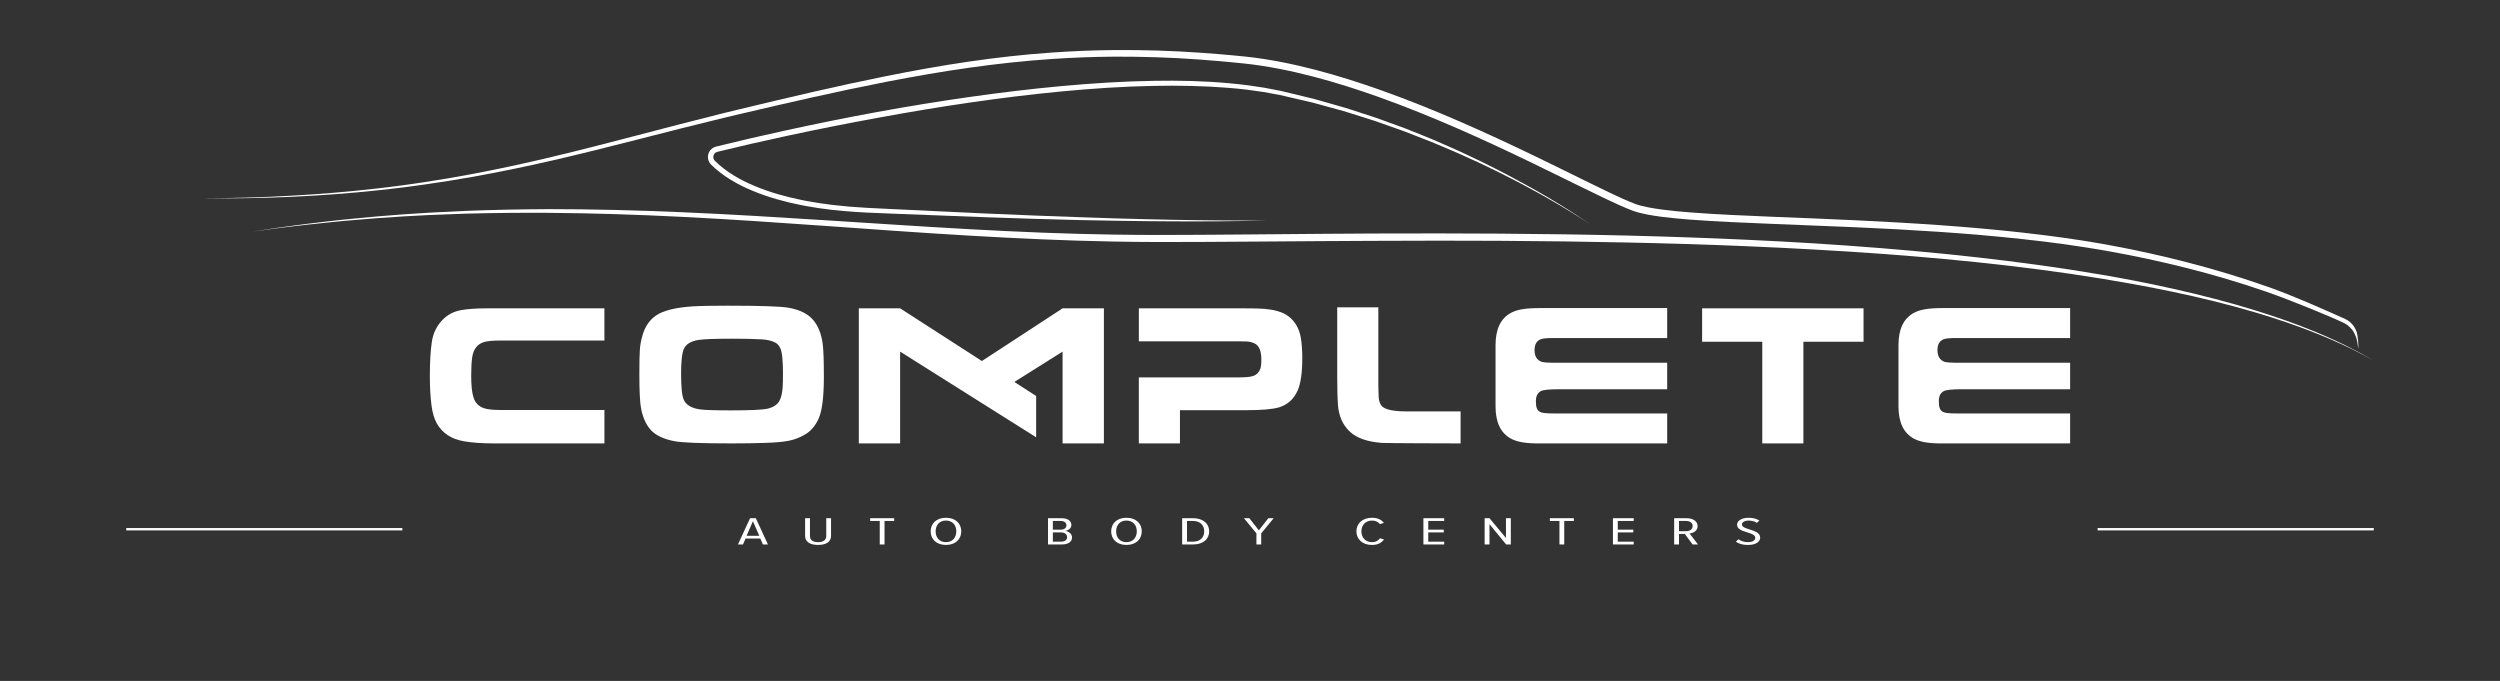 <?xml version="1.0" encoding="UTF-8"?>
<svg id="Logo" xmlns="http://www.w3.org/2000/svg" viewBox="0 0 2639.95 719.03">
  <rect x="0" y="0" width="2639.95" height="719.03" fill="#333333" stroke="none"/>
  <defs>
    <style>
      .cls-1, .cls-2 {
        fill: #fff;
      }

      .cls-2 {
        fill-rule: evenodd;
      }
    </style>
  </defs>
  <path class="cls-1" d="M1679.51,237.11h0c-.84-.57-1.25-.85-1.25-.85-13.4-8.97-27.23-17.28-41.2-25.31-3.5-1.99-7-3.99-10.5-5.98-3.51-1.97-7.07-3.86-10.61-5.79-3.55-1.91-7.06-3.88-10.64-5.73-3.58-1.84-7.16-3.69-10.74-5.53-8.68-4.59-17.58-8.74-26.4-13.06-4.39-2.19-8.88-4.19-13.35-6.22-4.47-2.03-8.94-4.06-13.41-6.09-2.96-1.39-5.99-2.63-9-3.9-3.01-1.27-6.03-2.54-9.04-3.81-6.04-2.51-12.02-5.17-18.15-7.45-7.62-2.97-15.24-5.93-22.86-8.9-7.71-2.73-15.41-5.45-23.12-8.18-7.67-2.85-15.52-5.14-23.3-7.63-7.81-2.41-15.54-5.07-23.46-7.1-5.05-1.39-10.1-2.78-15.15-4.16-2.52-.69-5.05-1.39-7.57-2.08-1.26-.34-2.53-.69-3.79-1.03-1.28-.3-2.55-.59-3.83-.89-10.2-2.37-20.4-4.73-30.6-7.1-.01,0-.02,0-.03,0-5.74-1.06-11.49-2.11-17.23-3.17-5.79-.81-11.58-1.61-17.37-2.42-25.9-3.08-52.04-4.13-78.15-4.23-.26,0-.52,0-.78-.01-6.27.06-12.54.12-18.81.18-32.67.57-65.31,2.78-97.86,5.84-32.55,3.09-65.02,7.13-97.39,11.83-32.37,4.7-64.65,10.1-96.82,16.05-32.19,5.86-64.29,12.23-96.28,19.13-24.51,5.27-48.96,10.84-73.3,16.8,0,0-.02,0-.03,0-1.22.31-2.26.99-3.04,1.93-.77.95-1.18,2.19-1.25,3.42,0,.75.13,1.49.39,2.19.28.69.71,1.31,1.23,1.89,0,0,.01.01.02.02,5.86,5.89,12.63,10.97,19.82,15.37,3.55,2.27,7.33,4.19,11.07,6.18,3.84,1.8,7.62,3.71,11.59,5.25,15.69,6.53,32.19,11.17,48.94,14.56,3.16.74,6.39,1.22,9.59,1.79,3.21.53,6.4,1.17,9.62,1.62,4.21.57,8.43,1.14,12.64,1.71,4.21.56,8.46.87,12.69,1.32l6.35.64c2.12.15,4.25.29,6.37.44,4.25.28,8.5.57,12.75.85.01,0,.02,0,.03,0,9.07.45,18.14.91,27.22,1.36,32.71,1.62,65.43,3.19,98.14,4.63,32.72,1.44,65.44,2.73,98.17,3.85,13.09.43,26.18.87,39.28,1.3,19.64.59,39.28,1.07,58.93,1.45,8.06.13,16.12.26,24.18.39,8.06.09,16.12.17,24.18.26,8.06.05,16.12.11,24.18.16,8.06,0,16.12,0,24.19,0,0,0,.51,0,1.52,0h0c-1.01.02-1.52.03-1.52.03-8.06.15-16.12.3-24.18.46-8.06.1-16.13.2-24.19.3-8.06.03-16.13.06-24.19.09-8.06-.02-16.13-.03-24.19-.05-19.66-.1-39.31-.3-58.97-.62-13.1-.25-26.21-.49-39.31-.74-32.75-.78-65.5-1.82-98.24-2.97-32.74-1.16-65.47-2.44-98.2-3.78-9.08-.37-18.15-.75-27.23-1.12-.01,0-.02,0-.03,0-17.16-.87-34.32-2.16-51.36-4.71-3.26-.45-6.51-1.08-9.76-1.61-3.25-.58-6.51-1.05-9.73-1.79-17.01-3.4-33.84-8.07-49.99-14.73-4.07-1.57-7.99-3.53-11.95-5.38-3.87-2.04-7.79-4.02-11.5-6.38-7.5-4.57-14.63-9.86-20.94-16.17,0,0-.02-.02-.03-.03-1.01-1.08-1.88-2.34-2.44-3.75-.54-1.41-.81-2.92-.8-4.42.09-2.45.92-4.87,2.46-6.81,1.54-1.93,3.76-3.34,6.11-3.93.01,0,.02,0,.03,0,24.4-6.05,48.87-11.69,73.42-17.05,32.03-7,64.17-13.48,96.42-19.43,32.26-5.88,64.62-11.19,97.09-15.82,32.47-4.63,65.04-8.58,97.71-11.59,32.67-2.97,65.45-5.11,98.29-5.58,6.31-.04,12.61-.09,18.92-.13.26,0,.53,0,.79.01,26.28.11,52.59,1.51,78.72,4.81,5.84.87,11.69,1.73,17.53,2.6,5.81,1.12,11.61,2.24,17.42,3.36.01,0,.02,0,.03,0,10.23,2.47,20.46,4.93,30.69,7.4,1.28.31,2.56.62,3.84.92,1.27.36,2.53.71,3.8,1.07,2.53.72,5.06,1.44,7.59,2.16,5.06,1.44,10.12,2.88,15.18,4.31,7.93,2.11,15.67,4.85,23.49,7.34,7.79,2.57,15.65,4.94,23.32,7.86,7.71,2.8,15.42,5.61,23.13,8.41,7.61,3.05,15.23,6.1,22.84,9.15,6.12,2.37,12.08,5.12,18.1,7.73,3,1.32,6.01,2.63,9.01,3.95,3,1.32,6.02,2.61,8.97,4.04,4.45,2.1,8.9,4.19,13.35,6.29,4.45,2.1,8.91,4.16,13.29,6.42,8.77,4.45,17.63,8.73,26.26,13.45,28.49,15.14,56.43,31.41,82.95,49.77,0,0,.41.29,1.24.88Z"/>
  <path class="cls-1" d="M2506.66,380.9h0l-1.32-.74c-19.25-10.92-39.38-20.18-59.92-28.33-20.53-8.18-41.49-15.25-62.67-21.56-29.26-8.7-58.94-15.95-88.82-22.22-13.87-2.91-27.78-5.61-41.73-8.13-43.98-8.02-88.26-14.33-132.66-19.5-44.41-5.17-88.95-9.2-133.54-12.45-23.39-1.7-46.79-3.18-70.21-4.47-23.41-1.31-46.84-2.48-70.27-3.47-42.5-1.81-85.02-3.07-127.55-3.97-44.72-.93-89.44-1.54-134.17-1.77-21.49-.05-42.99-.11-64.48-.16-23.24.07-46.49.14-69.73.2-18.56.1-37.12.2-55.68.3-26.19.18-52.37.37-78.56.55-30.79.21-61.59.41-92.4.39h-.03c-15.8-.1-31.61-.14-47.41-.51-50.69-.92-101.32-3.29-151.9-6.24-27.19-1.61-54.37-3.35-81.53-5.26-23.35-1.66-46.7-3.32-70.06-4.98-50.5-3.56-101-7.05-151.54-9.57-47.02-2.35-94.08-3.93-141.16-4.26-29.45-.15-58.91.06-88.35.89-12.32.41-24.65.85-36.97,1.4-6.16.32-12.32.64-18.47.96l-9.24.49c-3.08.21-6.15.42-9.23.62-6.25.42-12.5.85-18.75,1.27-6.25.42-12.48,1.02-18.73,1.52-6.24.54-12.49,1-18.72,1.61-6.23.63-12.46,1.25-18.7,1.88-12.48,1.13-24.9,2.75-37.36,4.14-6.23.67-12.43,1.57-18.64,2.39-6.21.83-12.42,1.66-18.63,2.49,0,0-.5.07-1.5.2h0c1-.15,1.5-.22,1.5-.22,6.2-.93,12.39-1.85,18.59-2.78,6.2-.91,12.39-1.91,18.61-2.67,12.43-1.59,24.84-3.4,37.31-4.72,6.23-.7,12.46-1.4,18.69-2.1,6.23-.68,12.48-1.21,18.72-1.83,6.24-.57,12.48-1.24,18.73-1.74,6.25-.5,12.5-.99,18.75-1.49,3.08-.24,6.15-.49,9.23-.73,3.08-.2,6.16-.4,9.24-.59,6.16-.39,12.32-.78,18.48-1.18,12.33-.69,24.66-1.27,37-1.83,29.47-1.17,58.96-1.74,88.46-1.89,47.15,0,94.28,1.25,141.38,3.28,50.62,2.17,101.17,5.3,151.71,8.51,23.36,1.49,46.72,2.99,70.08,4.49,27.16,1.73,54.32,3.43,81.49,4.92,50.52,2.77,101.07,4.95,151.64,5.68,15.76.3,31.52.31,47.28.4h.03c30.77-.03,61.55-.27,92.34-.52,26.19-.22,52.37-.44,78.56-.66,18.57-.12,37.13-.24,55.7-.36,23.26-.04,46.51-.07,69.77-.11,21.51.08,43.02.17,64.52.25,44.77.33,89.53.9,134.29,2.02,42.57,1.07,85.14,2.51,127.68,4.49,23.46,1.09,46.91,2.33,70.35,3.78,23.44,1.48,46.87,3.15,70.28,5.03,44.64,3.6,89.22,8,133.67,13.53,44.44,5.55,88.77,12.17,132.77,20.63,13.94,2.7,27.85,5.59,41.72,8.69,29.86,6.67,59.52,14.32,88.73,23.42,42.23,13.19,83.83,29.33,122.01,51.81,0,0,.44.26,1.31.77Z"/>
  <rect class="cls-1" x="133.29" y="557.61" width="291.58" height="2.48"/>
  <rect class="cls-1" x="2215.07" y="557.61" width="291.58" height="2.48"/>
  <path class="cls-1" d="M213.87,209.38h0c1.01,0,1.52-.01,1.52-.01,30.75-.11,61.5-.96,92.19-2.7,30.69-1.69,61.33-4.26,91.86-7.8,8.21-.91,16.39-2.03,24.58-3.06,8.17-1.16,16.36-2.23,24.51-3.53,16.33-2.44,32.6-5.27,48.83-8.28,28.44-5.33,56.72-11.45,84.86-18.19,60.29-14.3,120-31.04,180.24-45.93,5.58-1.36,11.16-2.73,16.74-4.09.01,0,.02,0,.03,0,51.9-12.52,103.89-24.81,156.3-35.36,57.75-11.59,116.13-20.88,175.04-24.91,22.2-1.57,44.46-2.47,66.72-2.66,30.14-.19,60.28.7,90.34,2.82,6.61.45,13.22.93,19.81,1.51,9.1.71,18.17,1.66,27.26,2.52.01,0,.02,0,.03,0,24.92,2.63,49.48,7.59,73.62,13.85,24.16,6.25,47.91,13.86,71.36,22.21,55.48,19.86,109.2,44.08,162.13,69.6,17.52,8.46,34.94,17.09,52.36,25.66,8.71,4.28,17.43,8.55,26.17,12.71,8.74,4.12,17.53,8.25,26.36,11.6,0,0,.02,0,.03,0,4.34,1.57,9.05,2.69,13.8,3.63,4.76.93,9.61,1.67,14.47,2.33,9.74,1.27,19.58,2.2,29.44,2.98,29.19,2.25,58.55,3.43,87.9,4.66,29.36,1.2,58.73,2.3,88.11,3.72,58.74,2.81,117.51,6.49,176.04,13.06,8.8.98,17.6,2.05,26.39,3.18,21.58,2.79,43.11,6.03,64.53,9.96h.03c27.84,5.14,55.5,11.23,82.9,18.34,28.53,7.42,56.79,15.92,84.61,25.73,27.8,9.83,54.67,22.02,81.69,33.98h0c6.67,3.25,11.39,9.5,12.66,16.82.68,3.9,1.06,7.81,1.04,10.96-.04,5.11-.11,3.47-.6-.09-.66-4.79-1.04-7.28-3.17-11.63l-1.08-2.21c-1.53-3.12-6.03-7.4-9.08-9.02-9.33-4.93-55.55-24.08-83.25-33.69-27.71-9.59-55.87-17.88-84.3-25.08-27.3-6.91-54.85-12.8-82.57-17.74-.01,0-.02,0-.03,0-21.31-3.77-42.73-6.97-64.23-9.67-8.75-1.09-17.52-2.14-26.29-3.08-58.33-6.36-116.96-9.85-175.63-12.48-29.36-1.19-58.72-2.38-88.07-3.57-29.37-1.21-58.76-2.35-88.18-4.59-9.94-.77-19.89-1.69-29.84-2.99-4.98-.67-9.96-1.42-14.94-2.39-4.99-.99-9.97-2.14-14.98-3.95-.01,0-.02,0-.03-.01-9.34-3.54-18.15-7.69-26.99-11.84-8.81-4.18-17.55-8.45-26.28-12.73-17.45-8.57-34.86-17.16-52.34-25.59-52.78-25.51-106.24-49.67-161.32-69.45-23.27-8.32-46.81-15.88-70.69-22.08-23.87-6.22-48.08-11.11-72.51-13.74-.01,0-.02,0-.03,0-9.03-.89-18.06-1.86-27.11-2.59-6.56-.6-13.13-1.1-19.7-1.57-29.88-2.21-59.83-3.18-89.78-3.08-22.12.13-44.24.95-66.31,2.44-58.55,3.89-116.69,12.78-174.36,23.98-52.33,10.21-104.34,22.18-156.29,34.38-.01,0-.02,0-.03,0-5.58,1.33-11.16,2.66-16.74,3.99-60.24,14.51-120.05,30.97-180.54,44.88-28.25,6.49-56.64,12.36-85.18,17.43-16.29,2.86-32.61,5.55-48.99,7.84-8.18,1.22-16.39,2.22-24.59,3.31-8.21.96-16.42,2-24.64,2.83-30.6,3.25-61.3,5.55-92.03,6.94-30.73,1.35-61.5,1.82-92.25,1.55,0,0-.51,0-1.52,0Z"/>
  <g>
    <path class="cls-1" d="M805.61,574.95l-2.75-6.28h-15.54l-2.75,6.28h-5.31l12.79-27.74h6.08l12.79,27.74h-5.31ZM795.06,550.37l-6.65,15.39h13.37l-6.72-15.39Z"/>
    <path class="cls-1" d="M850.19,547.2h5.12v18.8c0,4.29,3.13,6.49,8.57,6.49s8.63-2.2,8.63-6.49v-18.8h5.05v18.76c0,6.11-5.05,9.48-13.69,9.48s-13.69-3.37-13.69-9.48v-18.76Z"/>
    <path class="cls-1" d="M928.99,574.95v-24.83h-10.11v-2.91h25.33v2.91h-10.17v24.83h-5.05Z"/>
    <path class="cls-1" d="M998.9,546.75c10.36,0,16.18,6.32,16.18,14.35s-5.82,14.35-16.18,14.35-16.12-6.32-16.12-14.35,5.76-14.35,16.12-14.35ZM998.9,549.7c-7.04,0-10.88,4.99-10.88,11.4s3.84,11.4,10.88,11.4,10.94-5.07,10.94-11.4-3.84-11.4-10.94-11.4Z"/>
    <path class="cls-1" d="M1106.67,574.95v-27.74h14.14c6.72,0,10.55,2.87,10.55,7.07,0,3.49-2.81,5.7-6.52,6.36,4.16.42,7.23,3.49,7.23,6.82,0,4.49-3.71,7.49-10.88,7.49h-14.52ZM1111.79,559.31h8.06c4.35,0,6.27-2,6.27-4.58s-1.92-4.62-6.27-4.62h-8.06v9.19ZM1111.79,572h8.38c4.41,0,6.65-1.83,6.65-4.87,0-2.62-2.11-4.91-6.65-4.91h-8.38v9.78Z"/>
    <path class="cls-1" d="M1189.5,546.75c10.36,0,16.18,6.32,16.18,14.35s-5.82,14.35-16.18,14.35-16.12-6.32-16.12-14.35,5.76-14.35,16.12-14.35ZM1189.5,549.7c-7.04,0-10.88,4.99-10.88,11.4s3.84,11.4,10.88,11.4,10.94-5.07,10.94-11.4-3.84-11.4-10.94-11.4Z"/>
    <path class="cls-1" d="M1248.34,574.95v-27.74h11.39c11.07,0,17.14,5.95,17.14,13.89s-6.08,13.85-17.14,13.85h-11.39ZM1253.46,572h6.27c7.87,0,11.9-4.66,11.9-10.9s-3.97-10.98-11.9-10.98h-6.27v21.88Z"/>
    <path class="cls-1" d="M1326.76,574.95v-11.73l-13.18-16.01h5.69l10.04,12.81,10.04-12.81h5.63l-13.18,16.01v11.73h-5.05Z"/>
    <path class="cls-1" d="M1432.35,561.1c0-8.32,6.4-14.35,16.44-14.35,6.59,0,10.3,2.54,12.6,5.41l-4.22,1.29c-1.73-2.25-4.54-3.74-8.38-3.74-6.78,0-11.19,4.82-11.19,11.4s4.41,11.4,11.19,11.4c4.03,0,6.84-1.75,8.44-4.12l4.29,1.29c-2.37,3.08-6.01,5.78-12.73,5.78-10.04,0-16.44-6.07-16.44-14.35Z"/>
    <path class="cls-1" d="M1503.09,574.95v-27.74h21.94v2.91h-16.82v9.19h16.38v2.91h-16.38v9.78h16.82v2.95h-21.94Z"/>
    <path class="cls-1" d="M1590.46,574.95l-17.59-21.42v21.42h-5.12v-27.74h5.12l17.4,20.88v-20.88h5.12v27.74h-4.93Z"/>
    <path class="cls-1" d="M1646.75,574.95v-24.83h-10.11v-2.91h25.33v2.91h-10.17v24.83h-5.05Z"/>
    <path class="cls-1" d="M1703.22,574.95v-27.74h21.94v2.91h-16.82v9.19h16.38v2.91h-16.38v9.78h16.82v2.95h-21.94Z"/>
    <path class="cls-1" d="M1787.33,574.95l-8.19-11.11h-6.14v11.11h-5.12v-27.74h13.05c6.84,0,11.71,3.2,11.71,8.28s-4.29,7.36-8.51,7.86l8.96,11.61h-5.76ZM1780.36,550.12h-7.36v10.81h7.36c4.41,0,7.04-2.25,7.04-5.41s-2.62-5.41-7.04-5.41Z"/>
    <path class="cls-1" d="M1835.81,569.42c2.18,1.71,5.76,3.08,9.92,3.08,5.37,0,7.8-2.16,7.8-4.53,0-3.16-4.03-4.45-8.44-5.82-5.12-1.58-10.81-3.24-10.81-8.11,0-4.24,5.12-7.28,12.22-7.28,4.73,0,8.57,1.04,11.39,2.91l-2.69,2.5c-2.3-1.66-5.44-2.45-8.83-2.45-3.9,0-6.91,1.66-6.91,4.16,0,2.62,3.77,3.83,8,5.16,5.31,1.66,11.26,3.54,11.26,8.73,0,4.08-4.16,7.7-12.99,7.7-5.57,0-9.85-1.37-12.73-3.49l2.81-2.54Z"/>
  </g>
  <path class="cls-2" d="M769.28,322.81c34.2,0,55.41.73,63.62,2.19,11.84,2.16,20.48,6.51,25.91,13.05,5.22,6.2,8.53,14.55,9.93,25.05.84,5.99,1.25,17.54,1.25,34.66,0,21.16-1.81,35.84-5.43,44.05-3.55,8-8.6,13.81-15.15,17.43-5.29,2.99-10.79,5.07-16.51,6.21-5.71,1.15-14.14,1.9-25.28,2.25-10.03.35-21.87.52-35.52.52-31.62,0-51.54-.77-59.76-2.3-11.14-2.09-19.36-5.88-24.65-11.38-5.22-5.5-8.81-13.29-10.76-23.38-1.18-6.19-1.77-18.37-1.77-36.54,0-12.04.17-20.44.52-25.21.35-4.77,1.18-9.52,2.51-14.25,2.57-9.74,7.45-17.09,14.62-22.03,7.66-5.22,20.55-8.42,38.65-9.6,7.66-.49,20.27-.73,37.82-.73ZM772.9,357.66c-17.76,0-29.38.42-34.89,1.25-8.28,1.25-13.54,4.37-15.77,9.37-2.02,4.3-3.03,13.12-3.03,26.45,0,14.23.97,23.43,2.92,27.6,2.51,5.41,8.18,8.74,17.03,9.99,5.01.69,15.88,1.04,32.59,1.04,20.96,0,34.02-.63,39.17-1.88,5.92-1.53,9.96-4.23,12.12-8.12,1.81-3.19,2.96-8.05,3.45-14.58.21-3.05.31-8.02.31-14.89,0-13.61-.97-22.42-2.92-26.45-1.26-2.57-2.89-4.41-4.91-5.52-3.76-2.01-8.53-3.19-14.31-3.54-7.94-.49-18.52-.73-31.75-.73Z"/>
  <polygon class="cls-2" points="1860.93 468.23 1860.93 360.87 1797.41 360.87 1797.41 325.59 1967.86 325.59 1967.86 360.87 1904.34 360.87 1904.34 468.23 1860.93 468.23"/>
  <path class="cls-2" d="M638.26,359.59h-109.75c-8.2,0-14.07.56-17.61,1.67-6.94,2.16-11.04,7.54-12.29,16.12-.69,4.81-1.04,11.23-1.04,19.25,0,10.25.8,17.89,2.39,22.91,1.88,6.07,5.8,9.97,11.77,11.72,3.89,1.12,9.24,1.67,16.04,1.67h110.48v35.29h-116.85c-12.65,0-23.26-.77-31.81-2.3-13.14-2.3-22.6-8.6-28.37-18.91-2.71-4.95-4.55-11.15-5.53-18.6-1.18-9.06-1.77-19.58-1.77-31.56,0-14.49.69-26.44,2.09-35.84,1.32-9.06,5.11-16.82,11.36-23.3,5.08-5.23,11.3-8.57,18.66-10.04,6.81-1.39,16.72-2.09,29.71-2.09h122.49v34Z"/>
  <path class="cls-2" d="M1542.37,434.43h-57.11c-14.13,0-22.91-1.94-26.32-5.85-1.88-2.23-2.92-5.57-3.13-10.03-.14-1.95-.24-5.92-.32-11.91v-82.12h-43.41v73.55c.07,14.06.31,23.8.73,29.23.9,12.25,5.26,21.89,13.05,28.92,7.24,6.54,18.42,10.37,33.52,11.48,3.96.32,68.51.5,82.99.52v-33.79Z"/>
  <path class="cls-1" d="M1202.59,468.23v-69.72h106.49c6.9,0,11.84-.56,14.83-1.67,3.14-1.18,5.43-3.59,6.9-7.21.77-1.95,1.15-5.33,1.15-10.14,0-8.16-2.02-13.56-6.06-16.21-2.23-1.39-4.98-2.26-8.25-2.61-1.32-.14-4.17-.21-8.56-.21h-106.49v-34.86h109.41c11.21,0,18.9.17,23.08.52,10.51.91,18.55,3.21,24.12,6.9,7.93,5.43,12.77,13.48,14.52,24.15.97,5.99,1.46,12.93,1.46,20.8,0,15.47-1.6,26.86-4.8,34.18-4.11,9.27-10.69,15.26-19.74,17.98-6.69,2.02-18.31,3.03-34.88,3.03h-69.76v35.07h-43.41Z"/>
  <polygon class="cls-1" points="906.89 468.23 906.89 325.59 950.52 325.59 1036.85 381.23 1122.07 325.59 1165.7 325.59 1165.7 468.23 1122.07 468.23 1122.07 371.3 1071.13 403.32 1094.15 418.16 1094.15 461.79 1036.19 425.28 950.52 371.3 950.52 468.23 906.89 468.23"/>
  <path class="cls-1" d="M1760.52,356.96h-120.04c-6.68,0-11.07.38-13.16,1.16-4.59,1.61-6.89,5.5-6.89,11.68s2.44,10.45,7.31,12.2c1.88.7,6.51,1.05,13.89,1.05h118.89v28.02h-116.47c-7.09,0-14.28.59-16.64,1.79-3.69,1.82-5.53,5.36-5.53,10.62,0,6.17.85,10.33,5.45,11.94,2.09.77,6.47,1.16,13.16,1.16h120.04v31.65h-134.66c-1.38,0-2.71.03-3.98,0-13.06-.27-20.58-1.97-26.3-5.02-10.88-5.85-16.32-17.21-16.32-34.07v-64.73c0-16.86,5.44-28.22,16.32-34.07,6.27-3.34,14.73-5.01,30.28-5.01h134.66v31.65Z"/>
  <path class="cls-1" d="M2186.01,356.96h-120.04c-6.68,0-11.07.38-13.16,1.16-4.59,1.61-6.89,5.5-6.89,11.68s2.44,10.45,7.31,12.2c1.88.7,6.51,1.05,13.89,1.05h118.89v28.02h-116.47c-7.09,0-14.28.59-16.64,1.79-3.69,1.82-5.53,5.36-5.53,10.62,0,6.17.85,10.33,5.45,11.94,2.09.77,6.47,1.16,13.16,1.16h120.04v31.65h-134.66c-1.38,0-2.71.03-3.98,0-13.06-.27-20.58-1.97-26.3-5.02-10.88-5.85-16.32-17.21-16.32-34.07v-64.73c0-16.86,5.44-28.22,16.32-34.07,6.27-3.34,14.73-5.01,30.28-5.01h134.66v31.65Z"/>
</svg>
